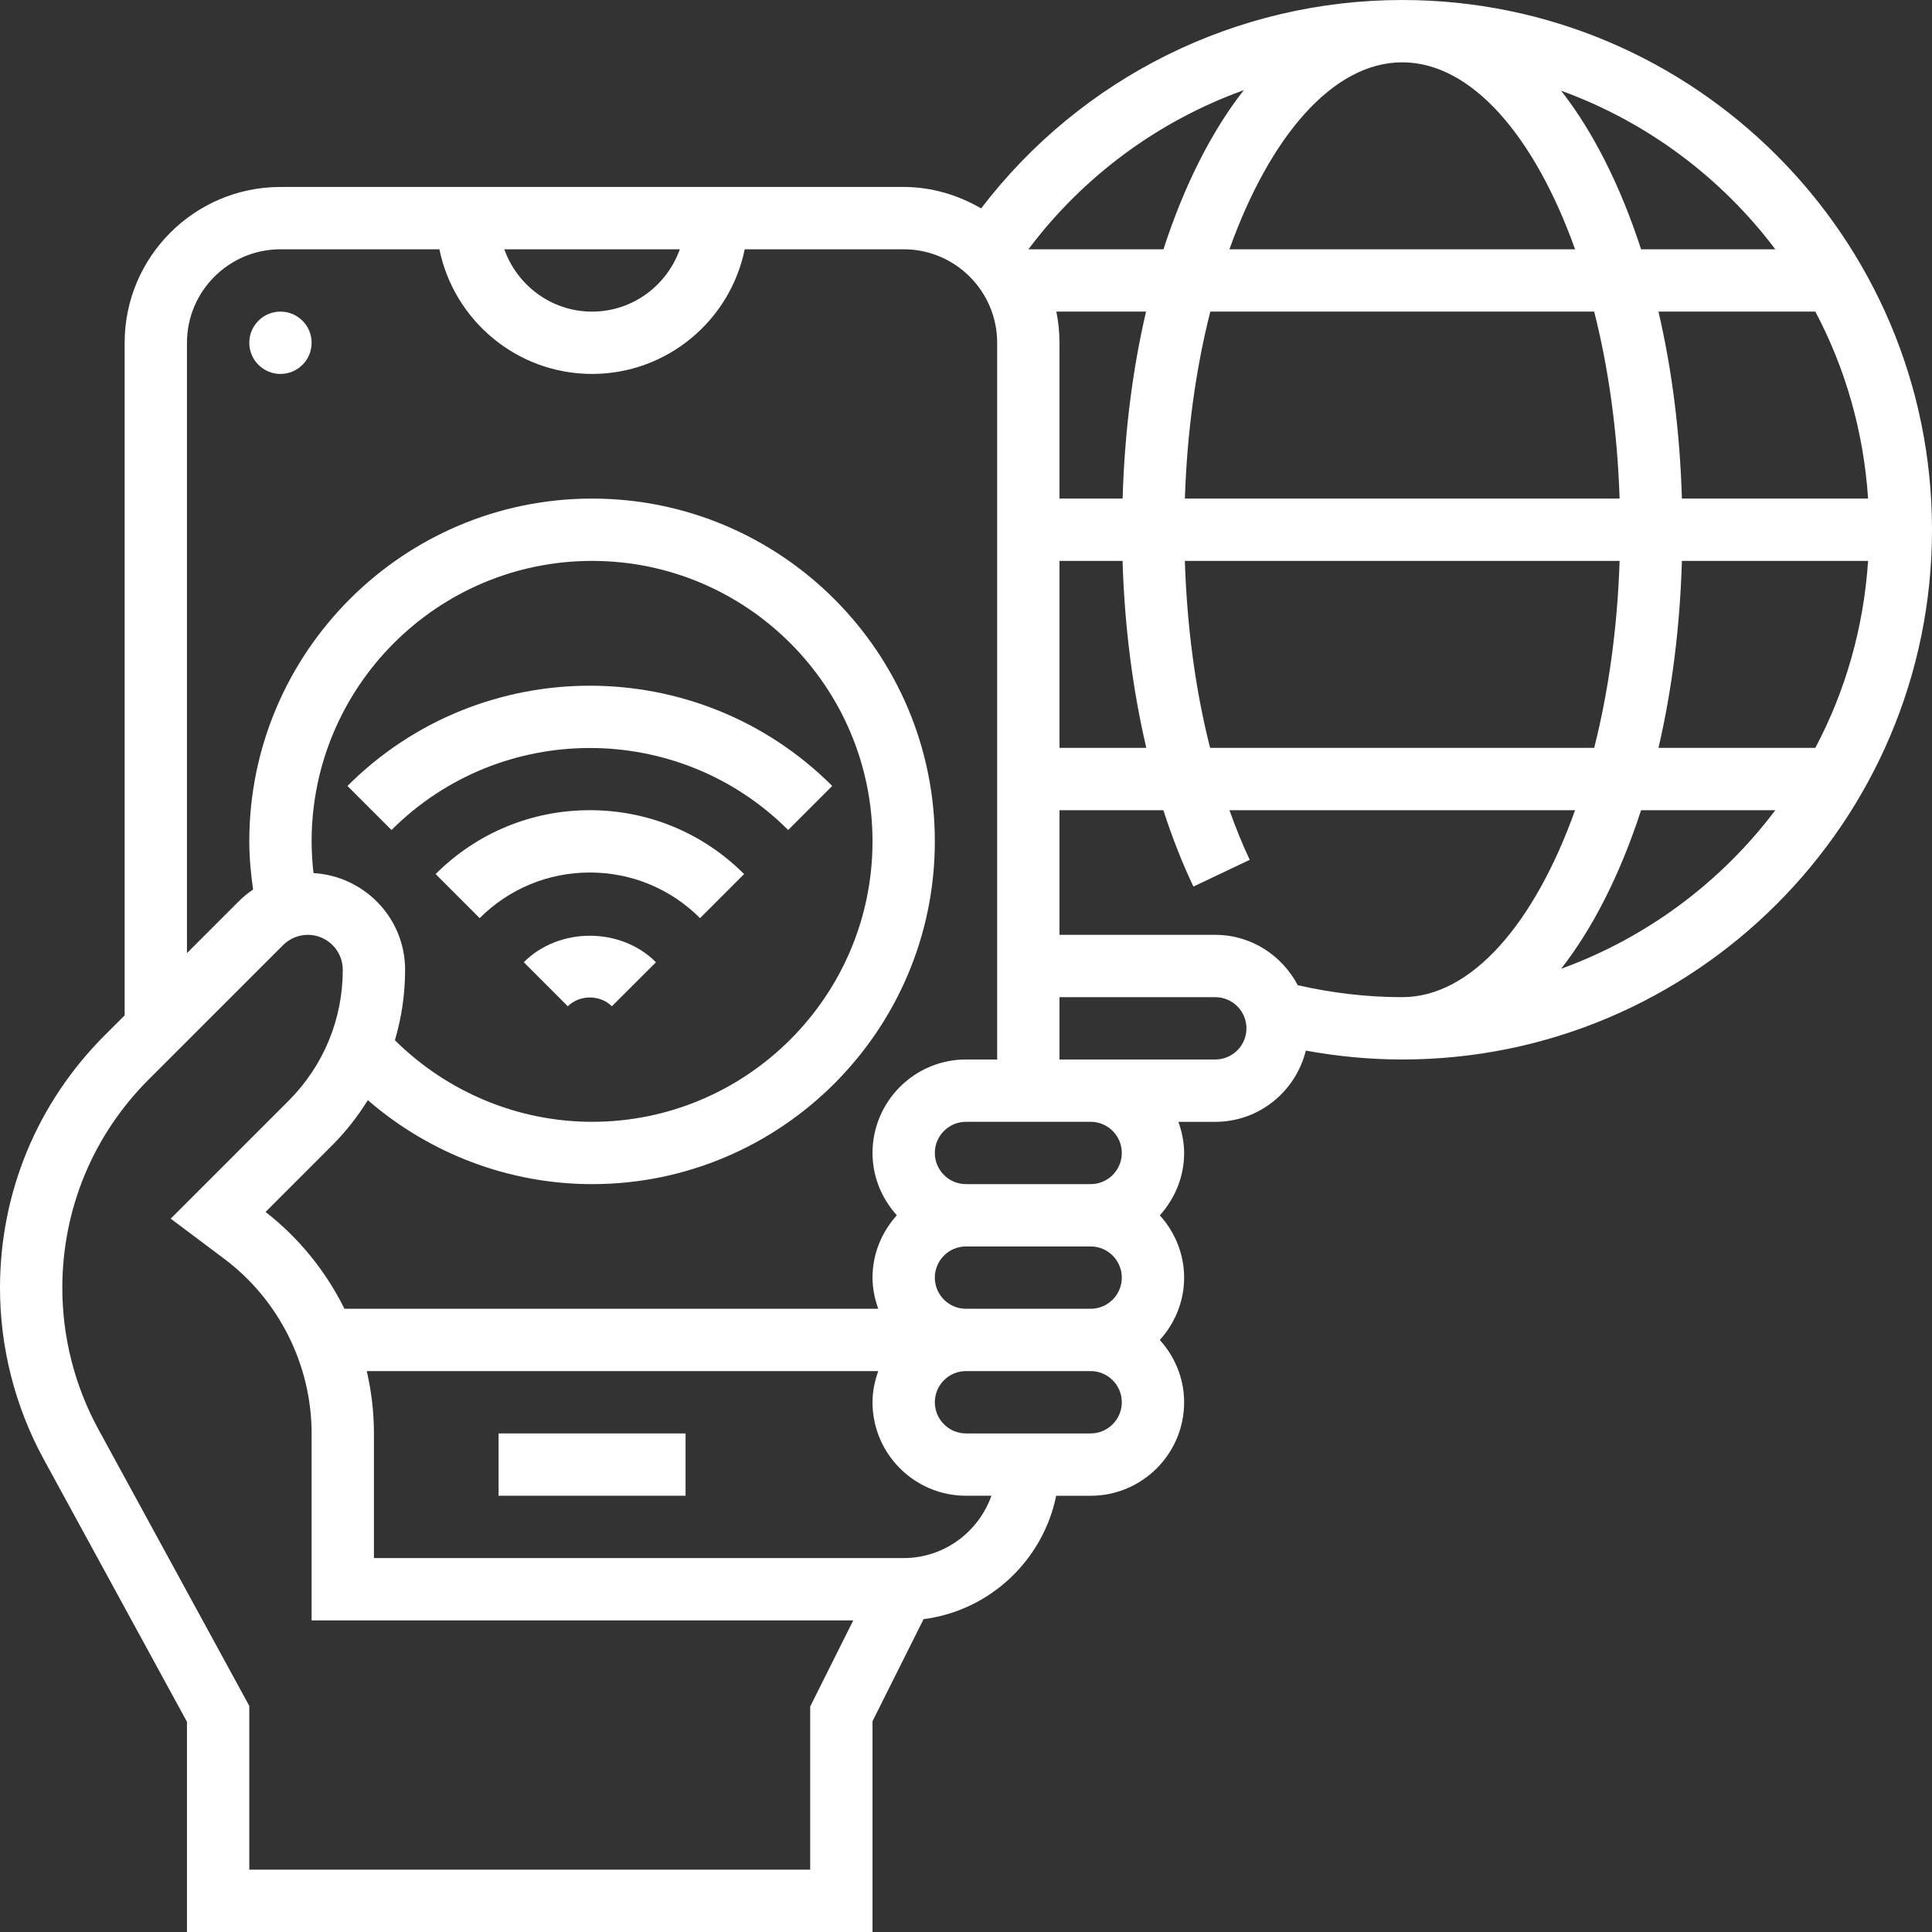 <?xml version="1.0" encoding="UTF-8" standalone="no"?><svg xmlns="http://www.w3.org/2000/svg" xmlns:xlink="http://www.w3.org/1999/xlink" fill="#ffffff" height="62" preserveAspectRatio="xMidYMid meet" version="1" viewBox="0.0 0.0 62.0 62.0" width="62" zoomAndPan="magnify"><rect x="0.0" y="0.0" width="62.0" height="62.0" fill="#333333" stroke="none"/><g id="change1_1"><circle cx="9" cy="11" fill="inherit" r="1"/><path d="M16 46H22V48H16z" fill="inherit"/><path d="M13.979,28.05l1.414,1.414C16.338,28.52,17.594,28,18.929,28c1.336,0,2.592,0.52,3.536,1.464l1.414-1.414 c-1.322-1.322-3.08-2.05-4.95-2.05S15.302,26.728,13.979,28.05z" fill="inherit"/><path d="M25.293,26.636l1.414-1.414c-4.289-4.289-11.268-4.289-15.557,0l1.414,1.414C16.074,23.127,21.783,23.127,25.293,26.636z" fill="inherit"/><path d="M16.808,30.879l1.414,1.414c0.38-0.378,1.037-0.376,1.413,0l1.416-1.413C19.919,29.746,17.941,29.745,16.808,30.879z" fill="inherit"/><path d="M45,0c-5.325,0-10.303,2.483-13.514,6.688C30.75,6.262,29.909,6,29,6H9c-2.757,0-5,2.243-5,5v21.585l-0.643,0.642 C1.192,35.393,0,38.271,0,41.333c0,1.911,0.484,3.809,1.399,5.488L6,55.255V62h22v-6.764l1.639-3.276 c2.124-0.272,3.831-1.885,4.255-3.959H35c1.654,0,3-1.346,3-3c0-0.771-0.301-1.468-0.78-2c0.48-0.532,0.78-1.229,0.78-2 s-0.301-1.468-0.78-2c0.48-0.532,0.78-1.229,0.78-2c0-0.352-0.072-0.686-0.184-1H39c1.407,0,2.582-0.977,2.905-2.286 C42.922,33.901,43.958,34,45,34c9.374,0,17-7.626,17-17S54.374,0,45,0z M45,2c2.232,0,4.254,2.387,5.546,6H39.454 C40.746,4.387,42.768,2,45,2z M51.159,10c0.462,1.821,0.746,3.858,0.816,6H38.024c0.07-2.142,0.354-4.179,0.816-6H51.159z M36.026,16H34v-5c0-0.342-0.035-0.677-0.101-1h2.879C36.348,11.84,36.089,13.861,36.026,16z M34,18h2.024 c0.063,2.095,0.323,4.123,0.762,6H34V18z M38.023,18h13.952c-0.07,2.142-0.354,4.179-0.816,6H38.834 C38.363,22.151,38.091,20.114,38.023,18z M53.974,18h5.975c-0.143,2.155-0.732,4.188-1.693,6h-5.034 C53.652,22.16,53.911,20.139,53.974,18z M53.974,16c-0.063-2.139-0.322-4.16-0.752-6h5.034c0.961,1.812,1.55,3.845,1.693,6H53.974z M56.972,8h-4.308c-0.658-2.023-1.528-3.762-2.566-5.089C52.857,3.913,55.235,5.696,56.972,8z M39.915,2.893 C38.871,4.223,37.997,5.968,37.336,8h-4.333C34.783,5.631,37.193,3.874,39.915,2.893z M21.816,8c-0.414,1.161-1.514,2-2.816,2 s-2.402-0.839-2.816-2H21.816z M6,11c0-1.654,1.346-3,3-3h5.101c0.465,2.279,2.484,4,4.899,4s4.434-1.721,4.899-4H29 c1.654,0,3,1.346,3,3v23h-1c-1.654,0-3,1.346-3,3c0,0.771,0.301,1.468,0.78,2c-0.48,0.532-0.78,1.229-0.78,2 c0,0.352,0.072,0.686,0.184,1H11.054c-0.596-1.201-1.455-2.27-2.532-3.107l2.15-2.151c0.438-0.438,0.812-0.923,1.132-1.437 C13.791,37.026,16.341,38,19,38c6.065,0,11-4.935,11-11s-4.935-11-11-11S8,20.935,8,27c0,0.518,0.05,1.034,0.122,1.546 c-0.16,0.109-0.312,0.23-0.45,0.368L6,30.586V11z M36,41c0,0.551-0.448,1-1,1h-3h-1c-0.552,0-1-0.449-1-1s0.448-1,1-1h4 C35.552,40,36,40.449,36,41z M10.06,28.018C10.022,27.68,10,27.341,10,27c0-4.962,4.037-9,9-9s9,4.038,9,9s-4.037,9-9,9 c-2.377,0-4.647-0.953-6.327-2.617C12.887,32.658,13,31.898,13,31.121C13,29.462,11.695,28.114,10.06,28.018z M26,54.764V60H8 v-5.255l-4.845-8.882C2.399,44.477,2,42.91,2,41.333c0-2.527,0.984-4.904,2.771-6.691l4.314-4.313C9.295,30.12,9.584,30,9.879,30 C10.497,30,11,30.503,11,31.121c0,1.59-0.619,3.084-1.742,4.207l-3.78,3.78L7.2,40.4C8.953,41.715,10,43.809,10,46v6h17.382 L26,54.764z M29,50H12v-4c0-0.678-0.08-1.349-0.23-2h16.414C28.072,44.314,28,44.648,28,45c0,1.654,1.346,3,3,3h0.816 C31.402,49.161,30.302,50,29,50z M35,46h-4c-0.552,0-1-0.449-1-1s0.448-1,1-1h1h3c0.552,0,1,0.449,1,1S35.552,46,35,46z M36,37 c0,0.551-0.448,1-1,1h-4c-0.552,0-1-0.449-1-1s0.448-1,1-1h2h2C35.552,36,36,36.449,36,37z M39,34h-4h-1v-2h5c0.552,0,1,0.449,1,1 S39.552,34,39,34z M41.646,31.616C41.143,30.66,40.152,30,39,30h-5v-4h3.333c0.281,0.866,0.602,1.688,0.965,2.451l1.807-0.858 c-0.238-0.501-0.451-1.039-0.651-1.593h11.092c-1.292,3.613-3.314,6-5.546,6C43.866,32,42.742,31.866,41.646,31.616z M50.098,31.089c1.038-1.327,1.908-3.066,2.566-5.089h4.308C55.235,28.304,52.857,30.087,50.098,31.089z" fill="inherit"/></g></svg>
